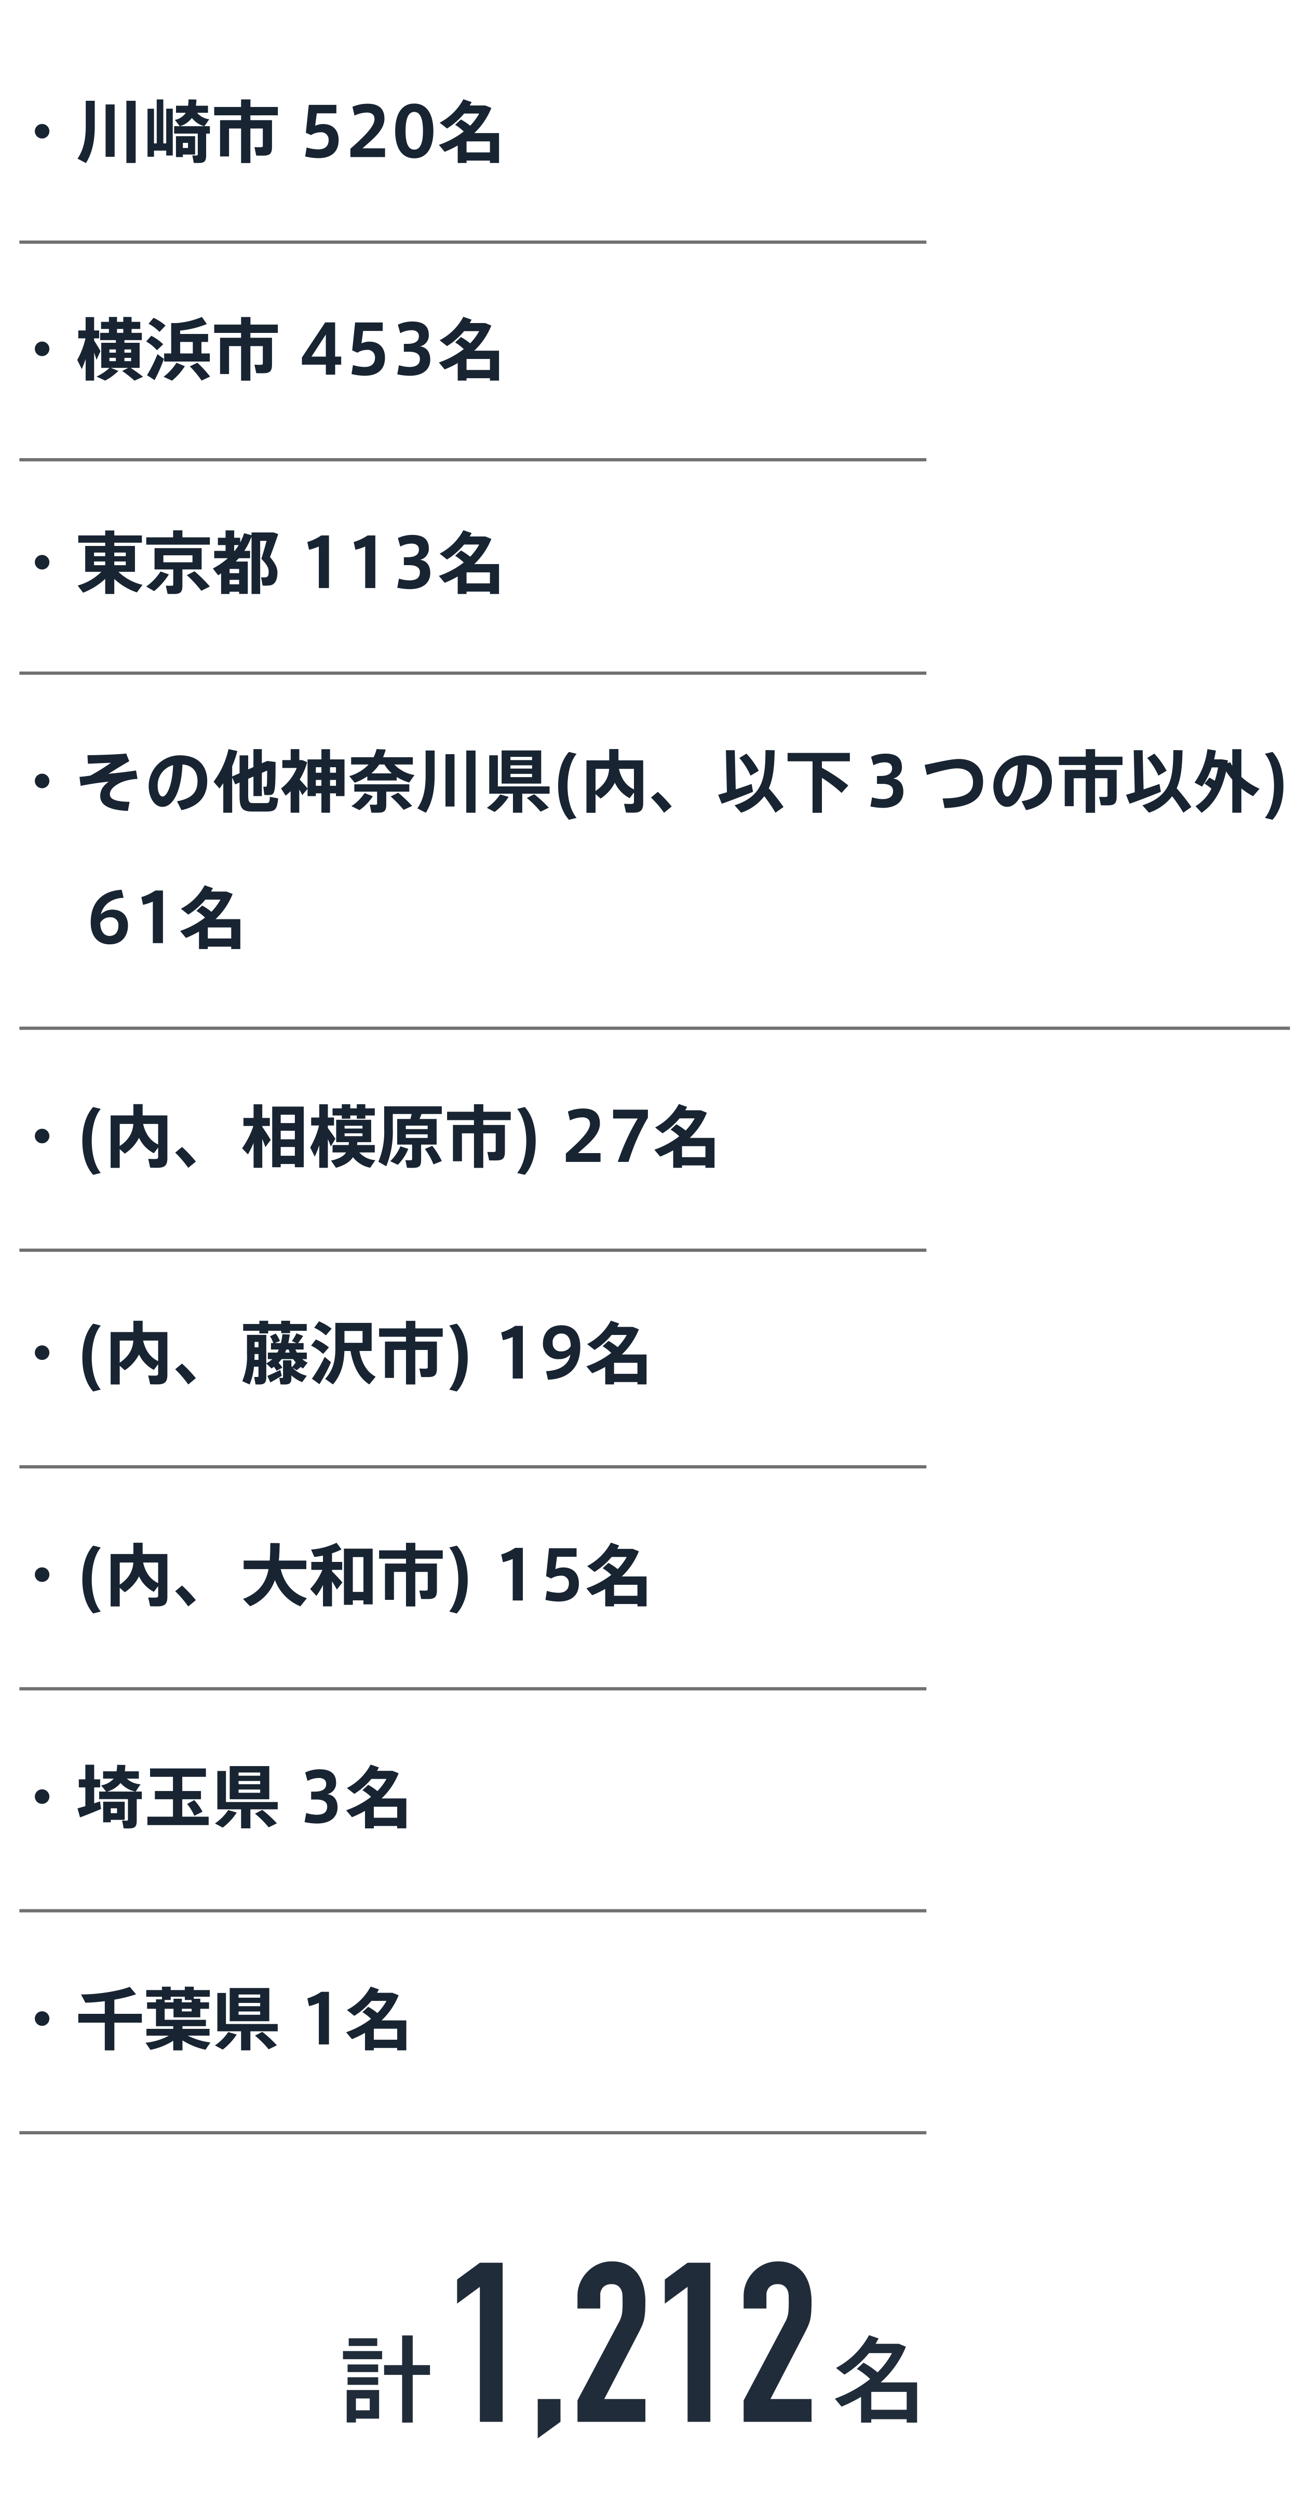 <svg xmlns="http://www.w3.org/2000/svg" width="401" height="772" viewBox="0 0 401 772"><g transform="translate(-480 -5006)"><path d="M10.5-10.227A2.25,2.25,0,0,0,8.253-7.98,2.25,2.25,0,0,0,10.5-5.733,2.25,2.25,0,0,0,12.747-7.98,2.25,2.25,0,0,0,10.5-10.227Zm26.04-7.161V1.827H39.4V-17.388ZM23.982-9.66c0,3.717-.483,7.1-2.541,10.143l2.6,1.365c2.121-3.36,2.73-7.392,2.73-11.508v-7.728H23.982ZM30.114-.084h2.793v-16.17H30.114ZM48.846-4.221h-.9V-17.808H45.906V-4.221h-.84v-10.71h-2V-.1h2V-2h3.78V-.483h2.016V-14.952H48.846ZM57.771-.777v-5.67H51.849V0h2.142V-.777Zm-2.2-3.612v1.575H53.991V-4.389Zm6.762-5.145h-1.68l1.47-2.142a5.851,5.851,0,0,1-3.738-2h3.36v-2.184H58.023c.063-.588.126-1.239.147-1.911l-2.436-.042a17.665,17.665,0,0,1-.147,1.953H51.87v2.184h3.024a5.333,5.333,0,0,1-3.381,2.205l1.533,1.932H51.282v2.289H58.59V-.819c0,.252-.126.336-.5.336-.357,0-.819-.021-1.176-.042l.441,2.331c.483.021,1.029.021,1.449.021,1.827,0,2.373-.483,2.373-2.352v-6.72h1.155Zm-5.565-2.541a7.342,7.342,0,0,0,3.8,2.541H53.13A7.275,7.275,0,0,0,56.763-12.075Zm26.565-.819v-2.583H74.865v-2.331h-2.9v2.331h-8.3v2.583h8.3V-11.4H65.478V-.189H68.25V-8.82h3.717V1.848h2.877V-8.82h3.843v5.292c0,.4-.168.483-.777.483-.567,0-1.281,0-1.806-.042L76.65-.462c.63.021,1.428.021,2.037.021,2.163,0,2.835-.588,2.835-2.73V-11.4H74.844v-1.491Zm13.944,2.688a5.745,5.745,0,0,0-2.415.546l.5-3.843h6.048v-2.625H92.883L91.98-7.5l1.6.714a5.591,5.591,0,0,1,2.877-.861,2.264,2.264,0,0,1,2.562,2.352c0,2.31-1.638,2.919-3.192,2.919a13.267,13.267,0,0,1-3.612-.588L91.77-.189a18.06,18.06,0,0,0,4.074.525c3.57,0,6.258-1.575,6.258-5.586C102.1-8.673,99.981-10.206,97.272-10.206Zm12.2,7.5c3.15-2.814,6.783-5.544,6.783-9.156,0-3.759-2.625-4.62-5.208-4.62a12.393,12.393,0,0,0-4.683.945l.651,2.73a9.166,9.166,0,0,1,3.822-.945c1.365,0,2.352.609,2.352,2.016,0,1.47-1.155,3.7-7.455,9.156V0h10.71V-2.709Zm16-13.818c-4.326,0-5.9,3.927-5.9,8.484,0,4.473,1.575,8.421,5.9,8.421,4.3,0,5.9-3.948,5.9-8.4C131.376-12.6,129.78-16.527,125.475-16.527Zm0,14.217c-1.512,0-2.688-1.281-2.688-5.712,0-4.557,1.176-5.922,2.688-5.922,1.491,0,2.688,1.365,2.688,5.9C128.163-3.591,126.966-2.31,125.475-2.31Zm26.187-5.1h-7.644a21.73,21.73,0,0,0,5.271-7.77l-1.89-.756h-4.788l.588-1.05-2.562-.882a17.306,17.306,0,0,1-7.329,7.245L135.6-8.82a22.185,22.185,0,0,0,5.271-4.62h4.662a17.643,17.643,0,0,1-2.793,3.759,18.2,18.2,0,0,0-2.856-1.932L138.1-9.954A15.265,15.265,0,0,1,140.763-7.9a26.84,26.84,0,0,1-7.686,4.137l1.785,2.142a31.115,31.115,0,0,0,4.032-1.953v5.4h2.73V1.092h7.224v.735h2.814ZM141.624-1.449v-3.4h7.224v3.4Z" transform="translate(482.509 5054.506)" fill="#182432"/><path d="M10.5-10.227A2.25,2.25,0,0,0,8.253-7.98,2.25,2.25,0,0,0,10.5-5.733,2.25,2.25,0,0,0,12.747-7.98,2.25,2.25,0,0,0,10.5-10.227ZM28.539-7.266c-.441-.84-1.239-2.121-1.974-3.3v-.651H28.14V-13.65H26.565v-4.137H23.94v4.137H21.672v2.436H23.9a25.313,25.313,0,0,1-2.541,6.657l1.386,2.835a28.9,28.9,0,0,0,1.2-3.129V1.827h2.625V-6.825c.294.819.546,1.617.735,2.247ZM37.863-2.1h2.772V-9.849h-4.7v-.819h5.376v-2.247H38.136v-1.2h2.688v-2.2H38.136v-1.512H35.574v1.512H33.642v-1.512h-2.5v1.512H28.707v2.2h2.436v1.2H28.434v2.247h4.851v.819H28.77V-2.1h2.562A15.779,15.779,0,0,1,27.321.588l2.646,1.239a16.5,16.5,0,0,0,4.1-3L31.731-2.1h5.4l-1.89.945a42.3,42.3,0,0,1,3.8,3l2.646-1.2C40.551-.252,39.312-1.134,37.863-2.1ZM33.642-14.112h1.932v1.2H33.642Zm4.347,9.933H35.931V-5.187h2.058Zm0-3.612V-6.8H35.931v-.987Zm-6.7,0h1.995V-6.8H31.29Zm0,2.6h1.995v1.008H31.29Zm14.7-2.352L47.9-9.387a14.551,14.551,0,0,0-3.675-2.625l-1.575,1.764A12.9,12.9,0,0,1,45.99-7.539Zm.777-5.67,1.869-1.953a15.846,15.846,0,0,0-3.7-2.394l-1.554,1.827A14.155,14.155,0,0,1,46.767-13.209Zm3.612,6.657H48.195v2.5H62.307v-2.5H59.724V-10.1h2.058v-2.478H53.151v-1.029A29.7,29.7,0,0,0,61.4-15.645l-1.533-2.184a24.629,24.629,0,0,1-7.9,1.89h-1.6ZM57.057-10.1v3.549H53.151V-10.1ZM46.137-6.342A41.768,41.768,0,0,1,42.9.168L45.255,1.68a49.347,49.347,0,0,0,2.877-6.552ZM58.464-3.7,56.133-2.562a30.951,30.951,0,0,1,3.633,4.389L62.391.588A35.09,35.09,0,0,0,58.464-3.7ZM48.027.651l2.6,1.2A18.35,18.35,0,0,0,54.6-2.625L52-3.675A16.267,16.267,0,0,1,48.027.651Zm35.3-13.545v-2.583H74.865v-2.331h-2.9v2.331h-8.3v2.583h8.3V-11.4H65.478V-.189H68.25V-8.82h3.717V1.848h2.877V-8.82h3.843v5.292c0,.4-.168.483-.777.483-.567,0-1.281,0-1.806-.042L76.65-.462c.63.021,1.428.021,2.037.021,2.163,0,2.835-.588,2.835-2.73V-11.4H74.844v-1.491Zm17.7,7.308V-16.149H97.965l-7.2,10.836v2.226h7.392V0h2.877V-3.087H102.9v-2.5Zm-2.877,0H93.723l4.431-6.825Zm13.44-4.62a5.745,5.745,0,0,0-2.415.546l.5-3.843h6.048v-2.625H107.2L106.3-7.5l1.6.714a5.591,5.591,0,0,1,2.877-.861,2.264,2.264,0,0,1,2.562,2.352c0,2.31-1.638,2.919-3.192,2.919a13.267,13.267,0,0,1-3.612-.588l-.441,2.772a18.06,18.06,0,0,0,4.074.525c3.57,0,6.258-1.575,6.258-5.586C116.424-8.673,114.3-10.206,111.594-10.206Zm15.666,1.47a3.44,3.44,0,0,0,2.709-3.486c0-3.108-2.058-4.2-5.166-4.2a10.589,10.589,0,0,0-4.389.987l.735,2.625a7.551,7.551,0,0,1,3.507-.924c1.323,0,2.247.588,2.247,1.848,0,1.512-1.05,2.373-3.675,2.373h-.966v2.436h1.617c2.226,0,3.339.756,3.339,2.184,0,2-1.491,2.52-3.3,2.52a11.645,11.645,0,0,1-3.171-.546L120.225-.1a20.119,20.119,0,0,0,3.759.441c4.494,0,6.426-2.163,6.426-5C130.41-7.1,129.192-8.484,127.26-8.736Zm24.4,1.323h-7.644a21.73,21.73,0,0,0,5.271-7.77l-1.89-.756h-4.788l.588-1.05-2.562-.882a17.306,17.306,0,0,1-7.329,7.245L135.6-8.82a22.185,22.185,0,0,0,5.271-4.62h4.662a17.643,17.643,0,0,1-2.793,3.759,18.2,18.2,0,0,0-2.856-1.932L138.1-9.954A15.265,15.265,0,0,1,140.763-7.9a26.84,26.84,0,0,1-7.686,4.137l1.785,2.142a31.115,31.115,0,0,0,4.032-1.953v5.4h2.73V1.092h7.224v.735h2.814ZM141.624-1.449v-3.4h7.224v3.4Z" transform="translate(482.509 5121.701)" fill="#182432"/><path d="M10.5-10.227A2.25,2.25,0,0,0,8.253-7.98,2.25,2.25,0,0,0,10.5-5.733,2.25,2.25,0,0,0,12.747-7.98,2.25,2.25,0,0,0,10.5-10.227Zm18.123-6.132-2.352-.588c-2.142,2.373-3.339,6.027-3.339,10.521,0,4.41,1.2,8.064,3.339,10.437l2.352-.588C26.586.966,25.83-3.045,25.83-6.426,25.83-9.891,26.586-13.9,28.623-16.359ZM49.2-14.343H41.559v-3.486H38.7v3.486H31.668V1.848h2.814V-3.927l1.554,1.386a12.824,12.824,0,0,0,4.41-4.893,10.11,10.11,0,0,0,4.578,4.767L46.347-4.41v2.835c0,.567-.231.693-1.008.693-.672,0-1.47,0-2.058-.063l.609,2.73c.63.021,1.428.042,2.121.042,2.352,0,3.192-.693,3.192-3ZM34.482-4.893v-6.825h4.2C38.514-9.24,37.485-6.93,34.482-4.893Zm7.224-6.825h4.641v6.342C44.079-6.426,42.462-8.442,41.706-11.718Zm12.012,7.1-2.1,1.764a34.022,34.022,0,0,1,4.032,4.7L58-.1A42.387,42.387,0,0,0,53.718-4.62Zm24.8-6.468H80.85v-2.478H78.519v-4.221H75.831v4.221H72.7v2.478h3.066A25.5,25.5,0,0,1,72.282-4.2l1.806,1.89a30.724,30.724,0,0,0,1.743-3.528V1.827h2.688V-7.1c.378.945.714,1.827.945,2.541l1.659-2.205c-.588-1.05-1.638-2.625-2.6-4.074Zm3.066-5.985V1.659H84.21V.651h4.368V1.659h2.751V-17.073Zm6.993,2.5v2.583H84.21v-2.583Zm0,4.956v2.646H84.21V-9.618ZM84.21-1.89V-4.6h4.368V-1.89Zm16.9-5.229c-.525-.861-1.47-2.163-2.331-3.339v-.777h1.911v-2.457H98.784v-4.1H96.117v4.1h-2.5v2.457h2.436a25.25,25.25,0,0,1-2.73,6.783l1.407,2.835A33.484,33.484,0,0,0,96.117-5.1v6.93h2.667V-7.056c.357.84.672,1.659.9,2.31Zm1.974-6.216h2.625v-.987h2v.987h2.646v-.987h2.919v-2.205h-2.919v-1.281h-2.646v1.281h-2v-1.281h-2.625v1.281h-2.856v2.205h2.856Zm5.4,10.416h4.788V-5.208h-5.46l.084-.882h4.263V-13H101.346V-6.09h3.948l-.105.882h-4.956v2.289h4.179c-.777,1.2-2.163,1.974-4.662,2.52l1.533,2.226c2.646-.756,4.263-1.806,5.25-3.276a8.853,8.853,0,0,0,5.334,3.255l1.575-2.352A7.113,7.113,0,0,1,108.486-2.919Zm-4.536-8.232h5.523v.861H103.95Zm0,2.331h5.523v.882H103.95Zm17.22,4.011a12.957,12.957,0,0,1-3.129,4.6L120.393.9a14.614,14.614,0,0,0,3.234-4.914Zm11.214-.525v-7.917h-5.271l.609-1.533h6.258v-2.373H116.172v6.93A23.587,23.587,0,0,1,114.387-.042l2.436,1.407a28.125,28.125,0,0,0,2.016-11.592v-4.557h5.817l-.357,1.533H120.2v7.917h4.6V-.861c0,.273-.126.357-.588.357s-1.05,0-1.47-.042l.483,2.373c.567.021,1.26.021,1.764.021,2.016,0,2.6-.525,2.6-2.436V-5.334Zm-9.513-5.859h6.741v1.071h-6.741Zm0,2.688h6.741v1.113h-6.741Zm8.148,3.549-2.268.966A20.4,20.4,0,0,1,131.4.777L133.98-.252A23.064,23.064,0,0,0,131.019-4.956Zm24.255-7.938v-2.583h-8.463v-2.331h-2.9v2.331h-8.295v2.583h8.295V-11.4h-6.489V-.189H140.2V-8.82h3.717V1.848h2.877V-8.82h3.843v5.292c0,.4-.168.483-.777.483-.567,0-1.281,0-1.806-.042L148.6-.462c.63.021,1.428.021,2.037.021,2.163,0,2.835-.588,2.835-2.73V-11.4H146.79v-1.491Zm4.347-4.053-2.352.588c2.037,2.457,2.814,6.468,2.814,9.933,0,3.381-.777,7.392-2.814,9.849l2.352.588c2.142-2.373,3.36-6.027,3.36-10.437C162.981-10.92,161.763-14.574,159.621-16.947ZM176.043-2.709c3.15-2.814,6.783-5.544,6.783-9.156,0-3.759-2.625-4.62-5.208-4.62a12.393,12.393,0,0,0-4.683.945l.651,2.73a9.166,9.166,0,0,1,3.822-.945c1.365,0,2.352.609,2.352,2.016,0,1.47-1.155,3.7-7.455,9.156V0h10.71V-2.709ZM186.9-16.128v2.73h7.6A68.452,68.452,0,0,0,188.349,0h3.318a64.726,64.726,0,0,1,5.985-13.65v-2.478Zm31.332,8.715h-7.644a21.73,21.73,0,0,0,5.271-7.77l-1.89-.756h-4.788l.588-1.05-2.562-.882a17.306,17.306,0,0,1-7.329,7.245l2.289,1.806a22.185,22.185,0,0,0,5.271-4.62H212.1a17.643,17.643,0,0,1-2.793,3.759,18.2,18.2,0,0,0-2.856-1.932l-1.785,1.659A15.265,15.265,0,0,1,207.333-7.9a26.84,26.84,0,0,1-7.686,4.137l1.785,2.142a31.115,31.115,0,0,0,4.032-1.953v5.4h2.73V1.092h7.224v.735h2.814ZM208.194-1.449v-3.4h7.224v3.4Z" transform="translate(482.509 5364.791)" fill="#182432"/><path d="M10.5-10.227A2.25,2.25,0,0,0,8.253-7.98,2.25,2.25,0,0,0,10.5-5.733,2.25,2.25,0,0,0,12.747-7.98,2.25,2.25,0,0,0,10.5-10.227ZM41.517-1.008a15.521,15.521,0,0,1-7.434-4.011h5.1V-13H32.8v-1.008h8.526v-2.247H32.8v-1.533H29.988v1.533H21.672v2.247h8.316V-13H23.814v7.98h5A16.729,16.729,0,0,1,21.483-.777l1.68,2.205a20.87,20.87,0,0,0,6.825-4.263V1.827H32.8V-2.814a19.072,19.072,0,0,0,6.993,4.158ZM36.351-7.056H32.8V-8.211h3.549Zm0-3.906v1.113H32.8v-1.113Zm-9.807,0h3.444v1.113H26.544Zm0,2.751h3.444v1.155H26.544ZM47.1-5.124A17.414,17.414,0,0,1,42.651-.462L45.108.945a21.144,21.144,0,0,0,4.557-5.166ZM62.328-15.666H53.844v-2.163H50.967v2.163H42.672V-13.4H62.328ZM57.582-5.187l-2.373,1.2A37.769,37.769,0,0,1,59.682.84L62.328-.483A41.955,41.955,0,0,0,57.582-5.187Zm2.205-.567v-6.573H45.234v6.573h5.775v4.641c0,.315-.147.4-.651.4s-1.176,0-1.638-.042l.546,2.562c.609.021,1.344.021,1.89.021,2.079,0,2.688-.546,2.688-2.6V-5.754ZM47.964-10.122h8.988v2.163H47.964Zm35.469-6.552L82-17.178H75.2v.861l-2.289-.63a18.485,18.485,0,0,1-1.218,2.877v-1.47H69.846v-2.268H67.179v2.268H64.806v2.268h2.373v1.785H63.672v2.268h4.2a22.69,22.69,0,0,1-4.62,3.171l1.617,2.1.924-.567V1.827h2.625V1.134h2.94v.672h2.688v-10H70.329l.945-1.029H74.76v-2.268H72.975A23.282,23.282,0,0,0,75.2-15.876v17.7h2.667v-16.4h1.974c-.462,1.722-.987,3.612-1.617,5.544,1.743,1.785,2.268,2.814,2.268,3.948,0,1.029-.168,1.659-.9,1.764a6.775,6.775,0,0,1-1.449-.021l.483,2.562a9.874,9.874,0,0,0,2.541-.1C82.7-1.239,83.2-3,83.2-4.809c0-1.449-.63-2.793-2.289-4.767C81.837-12.033,82.677-14.385,83.433-16.674ZM68.418-1.155V-2.541h2.94v1.386ZM71.358-4.6h-2.94V-5.9h2.94Zm-1.512-6.888v-1.785h1.386a20.573,20.573,0,0,1-1.218,1.785Zm26.9-4.767a15.632,15.632,0,0,1-4.305,2.037l.525,2.394a17.528,17.528,0,0,0,3.024-1.008V0H99.12V-16.254Zm14.322,0a15.632,15.632,0,0,1-4.305,2.037l.525,2.394a17.528,17.528,0,0,0,3.024-1.008V0h3.129V-16.254ZM127.26-8.736a3.44,3.44,0,0,0,2.709-3.486c0-3.108-2.058-4.2-5.166-4.2a10.589,10.589,0,0,0-4.389.987l.735,2.625a7.551,7.551,0,0,1,3.507-.924c1.323,0,2.247.588,2.247,1.848,0,1.512-1.05,2.373-3.675,2.373h-.966v2.436h1.617c2.226,0,3.339.756,3.339,2.184,0,2-1.491,2.52-3.3,2.52a11.645,11.645,0,0,1-3.171-.546L120.225-.1a20.119,20.119,0,0,0,3.759.441c4.494,0,6.426-2.163,6.426-5C130.41-7.1,129.192-8.484,127.26-8.736Zm24.4,1.323h-7.644a21.73,21.73,0,0,0,5.271-7.77l-1.89-.756h-4.788l.588-1.05-2.562-.882a17.306,17.306,0,0,1-7.329,7.245L135.6-8.82a22.185,22.185,0,0,0,5.271-4.62h4.662a17.643,17.643,0,0,1-2.793,3.759,18.2,18.2,0,0,0-2.856-1.932L138.1-9.954A15.265,15.265,0,0,1,140.763-7.9a26.84,26.84,0,0,1-7.686,4.137l1.785,2.142a31.115,31.115,0,0,0,4.032-1.953v5.4h2.73V1.092h7.224v.735h2.814ZM141.624-1.449v-3.4h7.224v3.4Z" transform="translate(482.509 5187.596)" fill="#182432"/><path d="M8.064-10.353A5.054,5.054,0,0,0,4.578-8.9c.714-2.814,3.045-4.956,7.035-5.1l-.588-2.478C5.04-16.191,1.449-12.6,1.449-6.405c0,4.788,2.688,6.783,5.8,6.783,4.221,0,5.712-3,5.712-5.859C12.957-8.148,11.487-10.353,8.064-10.353ZM7.287-2.226c-1.974,0-2.856-1.869-2.877-3.822V-6.3A3.348,3.348,0,0,1,7.392-7.98,2.36,2.36,0,0,1,10-5.334C10-3.528,9.03-2.226,7.287-2.226ZM21.4-16.254a15.632,15.632,0,0,1-4.305,2.037l.525,2.394a17.528,17.528,0,0,0,3.024-1.008V0h3.129V-16.254ZM47.67-7.413H40.026a21.73,21.73,0,0,0,5.271-7.77l-1.89-.756H38.619l.588-1.05-2.562-.882a17.306,17.306,0,0,1-7.329,7.245L31.6-8.82a22.185,22.185,0,0,0,5.271-4.62h4.662a17.643,17.643,0,0,1-2.793,3.759,18.2,18.2,0,0,0-2.856-1.932L34.1-9.954A15.265,15.265,0,0,1,36.771-7.9a26.84,26.84,0,0,1-7.686,4.137L30.87-1.617A31.115,31.115,0,0,0,34.9-3.57v5.4h2.73V1.092h7.224v.735H47.67ZM37.632-1.449v-3.4h7.224v3.4Z" transform="translate(506.573 5297.246)" fill="#182432"/><path d="M10.5-10.227A2.25,2.25,0,0,0,8.253-7.98,2.25,2.25,0,0,0,10.5-5.733,2.25,2.25,0,0,0,12.747-7.98,2.25,2.25,0,0,0,10.5-10.227Zm18.123-6.132-2.352-.588c-2.142,2.373-3.339,6.027-3.339,10.521,0,4.41,1.2,8.064,3.339,10.437l2.352-.588C26.586.966,25.83-3.045,25.83-6.426,25.83-9.891,26.586-13.9,28.623-16.359ZM49.2-14.343H41.559v-3.486H38.7v3.486H31.668V1.848h2.814V-3.927l1.554,1.386a12.824,12.824,0,0,0,4.41-4.893,10.11,10.11,0,0,0,4.578,4.767L46.347-4.41v2.835c0,.567-.231.693-1.008.693-.672,0-1.47,0-2.058-.063l.609,2.73c.63.021,1.428.042,2.121.042,2.352,0,3.192-.693,3.192-3ZM34.482-4.893v-6.825h4.2C38.514-9.24,37.485-6.93,34.482-4.893Zm7.224-6.825h4.641v6.342C44.079-6.426,42.462-8.442,41.706-11.718Zm12.012,7.1-2.1,1.764a34.022,34.022,0,0,1,4.032,4.7L58-.1A42.387,42.387,0,0,0,53.718-4.62ZM87.843-3.381l1.323.819c.42-.336.861-.672,1.218-1.008l.735.483,1.407-1.806a6.864,6.864,0,0,1-1.659-1.092h1.407V-8H89.208l-.462-.945h2.541v-2H89.565a22.229,22.229,0,0,0,1.575-2.2l-2.058-.8a18.317,18.317,0,0,1-1.407,2.394l1.386.609h-2.52c.21-.882.357-1.785.483-2.646l-2.268-.105a22.98,22.98,0,0,1-.483,2.751H82.4l1.575-.63a8.819,8.819,0,0,0-1.323-2.31l-1.743.84a8.28,8.28,0,0,1,1.008,2.1h-.714v2h2.415A7.862,7.862,0,0,1,83.16-8H80.241v2.016h1.365a8.074,8.074,0,0,1-1.848,1.3v-8.8H73.794V-7.56A19.528,19.528,0,0,1,72.345.819l2.268,1.029a19.041,19.041,0,0,0,1.344-5.5h1.386V-.8c0,.252-.105.336-.441.336-.273,0-.609,0-.882-.021l.42,2.31c.336.021.735.021,1.05.021,1.68,0,2.268-.5,2.268-2.289v-4.2l1.6,1.554.777-.525a6.691,6.691,0,0,1,.777,1.239l1.806-.966a6.721,6.721,0,0,0-1.176-1.512,9.478,9.478,0,0,0,.924-1.134h3.591a10.245,10.245,0,0,0,.8,1.029,14.493,14.493,0,0,1-1.134,1.407l-.21-.315V-5.628H84.924V-.42c0,.168-.084.231-.336.231s-.567,0-.819-.021l.378,2.037c.42.021.861.021,1.176.021,1.7,0,2.184-.42,2.184-2.058V-.966a10.543,10.543,0,0,0,3.339,2.1l1.428-2A8.427,8.427,0,0,1,87.843-3.381ZM77.343-11.3v1.659h-1.2V-11.3ZM76.1-5.754c.021-.588.042-1.176.042-1.785V-7.56h1.2v1.806ZM85.575-8l.378-.945h.714L87-8Zm-7.959-5.922h2.73v-.819h4.011v.735h2.751v-.735h5.145v-2.1H87.108v-.987H84.357v.987H80.346v-.987h-2.73v.987h-5v2.1h5ZM84.084-2.646c-1.218.63-3,1.428-3.99,1.848l.924,2.016c.924-.5,2.457-1.407,3.528-2.058ZM99.939-15.393a16.969,16.969,0,0,0-3.906-2.268l-1.47,1.974a14.99,14.99,0,0,1,3.591,2.373ZM97.293-7.581,99.12-9.6a16.242,16.242,0,0,0-4.053-2.457L93.6-10.143A13.727,13.727,0,0,1,97.293-7.581Zm11.235-.924h3.78v-8.673H101.094v7.9c0,3.528-.588,6.636-3.15,9.387l2.415,1.722c2.625-3.045,3.423-6.636,3.528-10.332h1.89c.882,5.082,2.856,8.463,5.817,10.332l1.953-2.394C111.048-1.869,109.284-4.452,108.528-8.505Zm.966-6.174v3.654h-5.586v-3.654Zm-11.7,8A45.347,45.347,0,0,1,93.849.063l2.331,1.7a51.257,51.257,0,0,0,3.57-6.8Zm36.477-6.216v-2.583h-8.463v-2.331h-2.9v2.331h-8.3v2.583h8.3V-11.4h-6.489V-.189H119.2V-8.82h3.717V1.848h2.877V-8.82h3.843v5.292c0,.4-.168.483-.777.483-.567,0-1.281,0-1.806-.042L127.6-.462c.63.021,1.428.021,2.037.021,2.163,0,2.835-.588,2.835-2.73V-11.4H125.79v-1.491Zm4.347-4.053-2.352.588c2.037,2.457,2.814,6.468,2.814,9.933,0,3.381-.777,7.392-2.814,9.849l2.352.588c2.142-2.373,3.36-6.027,3.36-10.437C141.981-10.92,140.763-14.574,138.621-16.947Zm18.018.693a15.632,15.632,0,0,1-4.3,2.037l.525,2.394a17.528,17.528,0,0,0,3.024-1.008V0h3.129V-16.254Zm14.343-.189c-4.347,0-5.754,3.045-5.754,5.607a4.621,4.621,0,0,0,5.019,4.851,4.554,4.554,0,0,0,3.465-1.428c-.5,3.066-3.108,4.956-7.518,5.145l.588,2.646c6.2-.231,9.975-3.612,9.975-10.143C176.757-14.637,174.09-16.443,170.982-16.443ZM173.8-10a3.162,3.162,0,0,1-2.856,1.617,2.412,2.412,0,0,1-2.709-2.583,2.6,2.6,0,0,1,2.688-2.919c2.268,0,2.877,2.184,2.877,3.612Zm23.436,2.583h-7.644a21.73,21.73,0,0,0,5.271-7.77l-1.89-.756h-4.788l.588-1.05-2.562-.882a17.306,17.306,0,0,1-7.329,7.245l2.289,1.806a22.185,22.185,0,0,0,5.271-4.62H191.1a17.643,17.643,0,0,1-2.793,3.759,18.2,18.2,0,0,0-2.856-1.932l-1.785,1.659A15.265,15.265,0,0,1,186.333-7.9a26.84,26.84,0,0,1-7.686,4.137l1.785,2.142a31.115,31.115,0,0,0,4.032-1.953v5.4h2.73V1.092h7.224v.735h2.814ZM187.194-1.449v-3.4h7.224v3.4Z" transform="translate(482.509 5431.686)" fill="#182432"/><path d="M10.5-10.227A2.25,2.25,0,0,0,8.253-7.98,2.25,2.25,0,0,0,10.5-5.733,2.25,2.25,0,0,0,12.747-7.98,2.25,2.25,0,0,0,10.5-10.227ZM26.586-5.9v-4.914h1.848v-2.5H26.586v-4.515h-2.73v4.515H21.84v2.5h2.016V-5.04l-2.415.693.777,2.793c1.7-.63,4.557-1.764,6.489-2.6L28.392-6.51ZM41.307-9.534H39.4L40.908-11.8a6.8,6.8,0,0,1-4.242-1.722h3.717v-2.268H36.057c.084-.609.126-1.239.168-1.953l-2.541-.063a13.732,13.732,0,0,1-.189,2.016H29.337v2.268h3.276a6.392,6.392,0,0,1-3.885,2.058l1.533,1.932H28.119V-7.2h8.9V-.9c0,.273-.105.357-.525.357-.4,0-.9-.021-1.281-.042L35.7,1.827c.5.021,1.113.021,1.554.021,1.932,0,2.478-.525,2.478-2.457V-7.2h1.575ZM34.734-12.18a8.161,8.161,0,0,0,4.6,2.646H30.576A8.03,8.03,0,0,0,34.734-12.18ZM36.015-.8V-6.405H29.358V-.042H31.71V-.8Zm-2.373-3.57v1.512H31.71V-4.368ZM55.293-5.712A16.09,16.09,0,0,1,57.54-2.058l2.52-1.26A17.213,17.213,0,0,0,57.5-6.909ZM53.8-1.785V-7.161h5.775V-9.7H53.8v-4.389H61.11v-2.583H43.848v2.583h7.077V-9.7H45.339v2.541h5.586v5.376h-7.9v2.6H61.95v-2.6Zm26.88-15.624H68.46V-7.161H80.682ZM77.868-9.156H71.19v-1.008h6.678Zm0-2.646H71.19V-12.81h6.678Zm0-2.625H71.19v-.987h6.678ZM63.9.315,66.3,1.6a18.4,18.4,0,0,0,4.326-4.662L68-3.822A15.292,15.292,0,0,1,63.9.315Zm3.4-6.615v-9.6H64.638V-4.053h7.329v5.88h2.877v-5.88h8.442V-6.3ZM78.519-3.885,76.272-2.709a30.667,30.667,0,0,1,4.221,4.221L83.034.273A37.482,37.482,0,0,0,78.519-3.885Zm20.1-4.851a3.44,3.44,0,0,0,2.709-3.486c0-3.108-2.058-4.2-5.166-4.2a10.589,10.589,0,0,0-4.389.987L92.5-12.81a7.551,7.551,0,0,1,3.507-.924c1.323,0,2.247.588,2.247,1.848,0,1.512-1.05,2.373-3.675,2.373h-.966v2.436h1.617c2.226,0,3.339.756,3.339,2.184,0,2-1.491,2.52-3.3,2.52a11.645,11.645,0,0,1-3.171-.546L91.581-.1A20.119,20.119,0,0,0,95.34.336c4.494,0,6.426-2.163,6.426-5C101.766-7.1,100.548-8.484,98.616-8.736Zm24.4,1.323h-7.644a21.73,21.73,0,0,0,5.271-7.77l-1.89-.756h-4.788l.588-1.05-2.562-.882a17.306,17.306,0,0,1-7.329,7.245l2.289,1.806a22.185,22.185,0,0,0,5.271-4.62h4.662a17.643,17.643,0,0,1-2.793,3.759,18.2,18.2,0,0,0-2.856-1.932l-1.785,1.659A15.265,15.265,0,0,1,112.119-7.9a26.84,26.84,0,0,1-7.686,4.137l1.785,2.142A31.115,31.115,0,0,0,110.25-3.57v5.4h2.73V1.092H120.2v.735h2.814ZM112.98-1.449v-3.4H120.2v3.4Z" transform="translate(482.509 5568.775)" fill="#182432"/><path d="M10.5-10.227A2.25,2.25,0,0,0,8.253-7.98,2.25,2.25,0,0,0,10.5-5.733,2.25,2.25,0,0,0,12.747-7.98,2.25,2.25,0,0,0,10.5-10.227ZM31.437-3.864c0-1.281,1.029-2.541,3.528-3.7a15.8,15.8,0,0,1,5-1.05l-.441-2.6c-2.835.441-5.754.756-8.526,1.029,1.785-1.134,4.452-2.793,6.426-3.885l-.945-2.373c-2.814.294-8.82.5-11.97.5l.147,2.646,7.119-.294A63.351,63.351,0,0,1,25.452-9.66c-1.008.189-1.995.294-3.4.42l.357,2.772c3.129-.609,5.67-.987,8.673-1.3C29.3-6.489,28.455-5.124,28.455-3.339,28.455-.9,30.429.987,37,1.281l.525-2.814C33.054-1.6,31.437-2.373,31.437-3.864ZM52.962-15.9a9.563,9.563,0,0,0-9.534,9.534c0,3.255,1.638,6.384,4.242,6.384,3.486,0,5.88-5.292,6.195-13.1,3.255.294,4.641,2.31,4.641,5.166,0,2.919-1.26,5.355-6.342,6.2L53.55,1.05c6.174-1.386,7.959-5.019,7.959-9.03C61.509-12.138,59.241-15.9,52.962-15.9ZM47.733-3.171c-.861,0-1.533-1.344-1.533-3.276a6.431,6.431,0,0,1,4.767-6.426C50.757-6.489,48.972-3.171,47.733-3.171Zm33.117.1c-.063,1.785-.21,1.932-1.344,1.932H75.684c-1.134,0-1.512-.336-1.512-2.289V-8.652l1.617-.693V-3.3h2.6v-7.182l1.638-.714c-.021,4.935-.084,5-.4,5-.189,0-.546,0-.8-.021l.336,2.583h1.3c1.911,0,2.163-.273,2.163-10.206l-2.583-.315-1.659.714v-4.368h-2.6v5.544l-1.617.714v-4.326H71.5v5.5L69.216-9.366v-3.15a34.506,34.506,0,0,0,1.6-4.7l-2.73-.609a25.959,25.959,0,0,1-4.62,10.08l1.827,2.1c.4-.525.8-1.092,1.176-1.659V1.827h2.751v-10.9l.924,2.163L71.5-7.5v4.074c0,3.969.882,4.893,3.99,4.893h4.2c2.793,0,3.381-.525,3.738-4.074ZM99.456-14.637v-3.15H96.789v3.15H92.5V-5.67c-.588-.735-1.533-1.764-2.415-2.751a21.732,21.732,0,0,0,2.31-5.355l-1.533-.651h-.9v-3.381H87.3v3.381H84.714v2.436h4.452A15.177,15.177,0,0,1,84.315-5.67l1.407,2.226a16.056,16.056,0,0,0,1.554-1.365V1.827h2.667v-7.14c.378.63.693,1.218.945,1.7L92.5-5.523V-3.3h2.562v-.861h1.722V1.827h2.667V-4.158h1.827V-3.3h2.646v-11.34Zm1.827,2.415v1.7H99.456v-1.7Zm-4.494,0v1.7H95.067v-1.7ZM95.067-6.489V-8.3h1.722v1.806Zm4.389,0V-8.3h1.827v1.806ZM105.4-9.471l1.68,2.037a18.15,18.15,0,0,0,3.885-1.953v1.26h9.093V-9.2a15.223,15.223,0,0,0,3.864,1.7l1.617-2.31a11.015,11.015,0,0,1-6.237-3.255h5.733v-2.247h-9.2a18.493,18.493,0,0,0,.819-2.373l-2.814-.147a13.268,13.268,0,0,1-.924,2.52h-6.951v2.247h5.418A13.273,13.273,0,0,1,105.4-9.471Zm10.857-3.591a10.994,10.994,0,0,0,2.268,2.73h-6.3a12.952,12.952,0,0,0,2.415-2.73Zm-6.132,8.82A14.064,14.064,0,0,1,106.05-.21l2.5,1.239a15.662,15.662,0,0,0,4.116-4.284Zm10.395-.105-2.331,1.155A42.256,42.256,0,0,1,122.2.945l2.625-1.218A45.963,45.963,0,0,0,120.519-4.347Zm3.423-.336V-6.951H106.953v2.268h7.035v3.654c0,.294-.126.4-.63.4s-1.176-.021-1.638-.063l.5,2.5c.63.021,1.365.021,1.932.021,2.079,0,2.667-.525,2.667-2.541V-4.683Zm17.6-12.705V1.827H144.4V-17.388ZM128.982-9.66c0,3.717-.483,7.1-2.541,10.143l2.6,1.365c2.121-3.36,2.73-7.392,2.73-11.508v-7.728h-2.793Zm6.132,9.576h2.793v-16.17h-2.793Zm29.568-17.325H152.46V-7.161h12.222Zm-2.814,8.253H155.19v-1.008h6.678Zm0-2.646H155.19V-12.81h6.678Zm0-2.625H155.19v-.987h6.678ZM147.9.315,150.3,1.6a18.4,18.4,0,0,0,4.326-4.662L152-3.822A15.292,15.292,0,0,1,147.9.315ZM151.3-6.3v-9.6h-2.667V-4.053h7.329v5.88h2.877v-5.88h8.442V-6.3Zm11.214,2.415-2.247,1.176a30.668,30.668,0,0,1,4.221,4.221L167.034.273A37.482,37.482,0,0,0,162.519-3.885Zm13.1-12.474-2.352-.588c-2.142,2.373-3.339,6.027-3.339,10.521,0,4.41,1.2,8.064,3.339,10.437l2.352-.588c-2.037-2.457-2.793-6.468-2.793-9.849C172.83-9.891,173.586-13.9,175.623-16.359Zm20.58,2.016h-7.644v-3.486H185.7v3.486h-7.035V1.848h2.814V-3.927l1.554,1.386a12.824,12.824,0,0,0,4.41-4.893,10.11,10.11,0,0,0,4.578,4.767l1.323-1.743v2.835c0,.567-.231.693-1.008.693-.672,0-1.47,0-2.058-.063l.609,2.73c.63.021,1.428.042,2.121.042,2.352,0,3.192-.693,3.192-3Zm-14.721,9.45v-6.825h4.2C185.514-9.24,184.485-6.93,181.482-4.893Zm7.224-6.825h4.641v6.342C191.079-6.426,189.462-8.442,188.706-11.718Zm12.012,7.1-2.1,1.764a34.021,34.021,0,0,1,4.032,4.7L205-.1A42.387,42.387,0,0,0,200.718-4.62ZM229.7-7.056c-1.386.5-3.171,1.113-4.914,1.68l-.294-12.1h-2.751l.315,12.978-2.688.8,1.092,2.751c2.5-.861,6.8-2.5,9.66-3.675ZM231.9-11.13a24.573,24.573,0,0,0-3.8-5.292L225.9-15.078a21.9,21.9,0,0,1,3.465,5.46ZM239.547.063a62.624,62.624,0,0,0-4.536-5.775c1.47-3.318,1.722-7.329,1.806-11.76l-2.835-.042c-.084,8.106-.441,14.091-9.555,17.052l2.016,2.289A14.974,14.974,0,0,0,233.6-3.255a47.79,47.79,0,0,1,3.465,5.082Zm20.5-14.112v-2.583H240.807v2.583h7.707v15.9h2.9V-8.925a40.386,40.386,0,0,1,6.069,4.641l2.079-2.31a52.472,52.472,0,0,0-8.148-5.439v-2.016ZM273.42-8.736a3.44,3.44,0,0,0,2.709-3.486c0-3.108-2.037-4.2-5.145-4.2a10.589,10.589,0,0,0-4.389.987l.735,2.625a7.472,7.472,0,0,1,3.486-.924c1.323,0,2.268.588,2.268,1.848,0,1.512-1.071,2.373-3.7,2.373h-.966v2.436h1.638c2.226,0,3.339.756,3.339,2.184,0,2-1.491,2.52-3.3,2.52a11.8,11.8,0,0,1-3.192-.546l-.5,2.814a19.915,19.915,0,0,0,3.738.441c4.494,0,6.426-2.163,6.426-5C276.57-7.1,275.352-8.484,273.42-8.736Zm20.307-6.027c-2.5,0-6.678,1.05-10.584,1.827l.714,3.108c3.465-1.071,7.224-2.037,9.261-2.037,3.276,0,4.977,1.617,4.977,4.242,0,3.234-2.184,5.019-9.387,5.04L289.3.4C298.137.126,301.2-2.793,301.2-7.833,301.2-12.117,298.284-14.763,293.727-14.763ZM313.908-15.9a9.563,9.563,0,0,0-9.534,9.534c0,3.255,1.638,6.384,4.242,6.384,3.486,0,5.88-5.292,6.195-13.1,3.255.294,4.641,2.31,4.641,5.166,0,2.919-1.26,5.355-6.342,6.2L314.5,1.05c6.174-1.386,7.959-5.019,7.959-9.03C322.455-12.138,320.187-15.9,313.908-15.9ZM308.679-3.171c-.861,0-1.533-1.344-1.533-3.276a6.431,6.431,0,0,1,4.767-6.426C311.7-6.489,309.918-3.171,308.679-3.171Zm35.6-9.723v-2.583h-8.463v-2.331h-2.9v2.331h-8.3v2.583h8.3V-11.4h-6.489V-.189H329.2V-8.82h3.717V1.848h2.877V-8.82h3.843v5.292c0,.4-.168.483-.777.483-.567,0-1.281,0-1.806-.042L337.6-.462c.63.021,1.428.021,2.037.021,2.163,0,2.835-.588,2.835-2.73V-11.4H335.79v-1.491ZM355.7-7.056c-1.386.5-3.171,1.113-4.914,1.68l-.294-12.1h-2.751l.315,12.978-2.688.8,1.092,2.751c2.5-.861,6.8-2.5,9.66-3.675Zm2.2-4.074a24.573,24.573,0,0,0-3.8-5.292L351.9-15.078a21.9,21.9,0,0,1,3.465,5.46ZM365.547.063a62.632,62.632,0,0,0-4.536-5.775c1.47-3.318,1.722-7.329,1.806-11.76l-2.835-.042c-.084,8.106-.441,14.091-9.555,17.052l2.016,2.289A14.974,14.974,0,0,0,359.6-3.255a47.785,47.785,0,0,1,3.465,5.082ZM386.61-5.586A20.14,20.14,0,0,1,381-9.24v-8.547h-2.814v5.145a12.3,12.3,0,0,1-.63-1.155l-.84.336.126-.882-1.89-.315h-2.373c.21-.882.4-1.785.546-2.709l-2.625-.441a22.128,22.128,0,0,1-3.99,10.332l2.352,1.239a24.491,24.491,0,0,0,2.982-5.922H373.8a27.413,27.413,0,0,1-1.029,4.116c-.483-.315-1.029-.63-1.638-.966L369.6-7.161a17.185,17.185,0,0,1,2.142,1.554,13.077,13.077,0,0,1-4.914,5.418L368.7,1.848c3.885-2.646,6.321-6.972,7.581-12.789a20.819,20.819,0,0,0,1.911,2.562V1.827H381v-7.5a23.044,23.044,0,0,0,3.612,2.415Zm4.011-11.361-2.352.588c2.037,2.457,2.814,6.468,2.814,9.933,0,3.381-.777,7.392-2.814,9.849l2.352.588c2.142-2.373,3.36-6.027,3.36-10.437C393.981-10.92,392.763-14.574,390.621-16.947Z" transform="translate(482.509 5255.141)" fill="#182432"/><path d="M10.5-10.227A2.25,2.25,0,0,0,8.253-7.98,2.25,2.25,0,0,0,10.5-5.733,2.25,2.25,0,0,0,12.747-7.98,2.25,2.25,0,0,0,10.5-10.227Zm18.123-6.132-2.352-.588c-2.142,2.373-3.339,6.027-3.339,10.521,0,4.41,1.2,8.064,3.339,10.437l2.352-.588C26.586.966,25.83-3.045,25.83-6.426,25.83-9.891,26.586-13.9,28.623-16.359ZM49.2-14.343H41.559v-3.486H38.7v3.486H31.668V1.848h2.814V-3.927l1.554,1.386a12.824,12.824,0,0,0,4.41-4.893,10.11,10.11,0,0,0,4.578,4.767L46.347-4.41v2.835c0,.567-.231.693-1.008.693-.672,0-1.47,0-2.058-.063l.609,2.73c.63.021,1.428.042,2.121.042,2.352,0,3.192-.693,3.192-3ZM34.482-4.893v-6.825h4.2C38.514-9.24,37.485-6.93,34.482-4.893Zm7.224-6.825h4.641v6.342C44.079-6.426,42.462-8.442,41.706-11.718Zm12.012,7.1-2.1,1.764a34.022,34.022,0,0,1,4.032,4.7L58-.1A42.387,42.387,0,0,0,53.718-4.62ZM84.21-9.681h7.917v-2.646H83.643c.147-1.7.231-3.507.252-5.376L81-17.745c-.021,1.911-.042,3.738-.189,5.418H72.765v2.646h7.686c-.8,4.095-2.793,7.266-7.875,9.219l2.163,2.247A13.4,13.4,0,0,0,82.425-6.3a14.094,14.094,0,0,0,7.854,8.106l2.016-2.5C88.179-2.016,85.449-4.83,84.21-9.681Zm15.855.231h3.15v-2.457h-3.15v-2.667A19.894,19.894,0,0,0,103-15.75l-1.533-2.079a21.322,21.322,0,0,1-7.875,2.1L94.6-13.44a26.8,26.8,0,0,0,2.667-.42v1.953H93.66V-9.45h3.423a19.158,19.158,0,0,1-3.78,5.9l1.932,2.142a23.261,23.261,0,0,0,2.037-3.36V1.827h2.793V-5.922c.588.924,1.113,1.848,1.491,2.562l1.722-2.2c-.735-.882-2.037-2.247-3.213-3.444ZM103.74-16V1.344h2.751V-.042h3.276V1.2h2.856V-16Zm2.751,13.356V-13.4h3.276V-2.646Zm27.783-10.248v-2.583h-8.463v-2.331h-2.9v2.331h-8.3v2.583h8.3V-11.4h-6.489V-.189H119.2V-8.82h3.717V1.848h2.877V-8.82h3.843v5.292c0,.4-.168.483-.777.483-.567,0-1.281,0-1.806-.042L127.6-.462c.63.021,1.428.021,2.037.021,2.163,0,2.835-.588,2.835-2.73V-11.4H125.79v-1.491Zm4.347-4.053-2.352.588c2.037,2.457,2.814,6.468,2.814,9.933,0,3.381-.777,7.392-2.814,9.849l2.352.588c2.142-2.373,3.36-6.027,3.36-10.437C141.981-10.92,140.763-14.574,138.621-16.947Zm18.018.693a15.632,15.632,0,0,1-4.3,2.037l.525,2.394a17.528,17.528,0,0,0,3.024-1.008V0h3.129V-16.254Zm14.847,6.048a5.745,5.745,0,0,0-2.415.546l.5-3.843h6.048v-2.625H167.1l-.9,8.631,1.6.714a5.591,5.591,0,0,1,2.877-.861,2.264,2.264,0,0,1,2.562,2.352c0,2.31-1.638,2.919-3.192,2.919a13.267,13.267,0,0,1-3.612-.588l-.441,2.772a18.06,18.06,0,0,0,4.074.525c3.57,0,6.258-1.575,6.258-5.586C176.316-8.673,174.2-10.206,171.486-10.206Zm25.746,2.793h-7.644a21.73,21.73,0,0,0,5.271-7.77l-1.89-.756h-4.788l.588-1.05-2.562-.882a17.306,17.306,0,0,1-7.329,7.245l2.289,1.806a22.185,22.185,0,0,0,5.271-4.62H191.1a17.643,17.643,0,0,1-2.793,3.759,18.2,18.2,0,0,0-2.856-1.932l-1.785,1.659A15.265,15.265,0,0,1,186.333-7.9a26.84,26.84,0,0,1-7.686,4.137l1.785,2.142a31.115,31.115,0,0,0,4.032-1.953v5.4h2.73V1.092h7.224v.735h2.814ZM187.194-1.449v-3.4h7.224v3.4Z" transform="translate(482.509 5500.23)" fill="#182432"/><path d="M10.5-10.227A2.25,2.25,0,0,0,8.253-7.98,2.25,2.25,0,0,0,10.5-5.733,2.25,2.25,0,0,0,12.747-7.98,2.25,2.25,0,0,0,10.5-10.227Zm30.807.777H32.823v-4.368a44.587,44.587,0,0,0,6.7-1.659l-1.932-2.31c-3.528,1.365-10,2.373-15.078,2.352l1.365,2.562a55.888,55.888,0,0,0,5.985-.483V-9.45h-8.19v2.73h8.19V1.848h2.961V-6.72h8.484ZM62.5-.609a20.967,20.967,0,0,1-6.993-2.1h6.72v-2.1H53.865v-.819H61.11V-7.6H48.363V-11h2.73v2.646h8.274V-11h2.709v-2H59.367v-1.113H57.351v-.609h4.956v-2.058H57.351v-1.05H54.579v1.05H50.232v-1.05H47.523v1.05H42.672v2.058h4.851v.8H45.675V-13H42.924v2h2.751v5.376h5.334v.819H42.735v2.1h6.93a19.088,19.088,0,0,1-7.2,2.184l1.491,2.2a20.725,20.725,0,0,0,7.056-2.814V1.848h2.856V-1.239a22.327,22.327,0,0,0,7.1,2.877Zm-5.817-9.576h-3V-11h3Zm-8.316-3.528h1.869v-1.008h4.347v1.008h2.1V-13h-3v-1.113H51.093V-13h-2.73Zm32.319-3.7H68.46V-7.161H80.682ZM77.868-9.156H71.19v-1.008h6.678Zm0-2.646H71.19V-12.81h6.678Zm0-2.625H71.19v-.987h6.678ZM63.9.315,66.3,1.6a18.4,18.4,0,0,0,4.326-4.662L68-3.822A15.292,15.292,0,0,1,63.9.315Zm3.4-6.615v-9.6H64.638V-4.053h7.329v5.88h2.877v-5.88h8.442V-6.3ZM78.519-3.885,76.272-2.709a30.667,30.667,0,0,1,4.221,4.221L83.034.273A37.482,37.482,0,0,0,78.519-3.885ZM96.747-16.254a15.632,15.632,0,0,1-4.305,2.037l.525,2.394a17.528,17.528,0,0,0,3.024-1.008V0H99.12V-16.254Zm26.271,8.841h-7.644a21.73,21.73,0,0,0,5.271-7.77l-1.89-.756h-4.788l.588-1.05-2.562-.882a17.306,17.306,0,0,1-7.329,7.245l2.289,1.806a22.185,22.185,0,0,0,5.271-4.62h4.662a17.643,17.643,0,0,1-2.793,3.759,18.2,18.2,0,0,0-2.856-1.932l-1.785,1.659A15.265,15.265,0,0,1,112.119-7.9a26.84,26.84,0,0,1-7.686,4.137l1.785,2.142A31.115,31.115,0,0,0,110.25-3.57v5.4h2.73V1.092H120.2v.735h2.814ZM112.98-1.449v-3.4H120.2v3.4Z" transform="translate(482.509 5637.32)" fill="#182432"/><path d="M.5,280.2h-1V0h1Z" transform="translate(766.195 5080.777) rotate(90)" fill="#707070"/><path d="M.5,280.2h-1V0h1Z" transform="translate(766.195 5147.973) rotate(90)" fill="#707070"/><path d="M.5,280.2h-1V0h1Z" transform="translate(766.195 5392.063) rotate(90)" fill="#707070"/><path d="M.5,392.515h-1V0h1Z" transform="translate(878.51 5323.518) rotate(90)" fill="#707070"/><path d="M.5,280.2h-1V0h1Z" transform="translate(766.195 5527.502) rotate(90)" fill="#707070"/><path d="M.5,280.2h-1V0h1Z" transform="translate(766.195 5664.592) rotate(90)" fill="#707070"/><path d="M.5,280.2h-1V0h1Z" transform="translate(766.195 5213.867) rotate(90)" fill="#707070"/><path d="M.5,280.2h-1V0h1Z" transform="translate(766.195 5458.957) rotate(90)" fill="#707070"/><path d="M.5,280.2h-1V0h1Z" transform="translate(766.195 5596.047) rotate(90)" fill="#707070"/><path d="M26.129-9.976H14.877A30.066,30.066,0,0,0,22.678-21L20.5-21.9H13.311l.928-1.653-2.958-1.015A24.876,24.876,0,0,1,1.073-14.442l2.61,2.059a30.266,30.266,0,0,0,7.6-6.641h7.076a24.834,24.834,0,0,1-4.437,5.945,26.3,26.3,0,0,0-4.35-2.987L7.511-14.152a22.448,22.448,0,0,1,4.118,3.132A38.344,38.344,0,0,1,.725-4.959L2.784-2.494A45.018,45.018,0,0,0,8.816-5.51V2.436h3.161V1.392H22.91V2.436h3.219ZM11.977-1.537v-5.51H22.91v5.51Z" transform="translate(737.196 5751.67)" fill="#212c3a"/><path d="M12.209-7.627H2.2V2.407H5.046V1.218h7.163Zm-2.9,2.61v3.654H5.046V-5.017Zm2.32-18.589H2.813v2.378h8.816Zm.29,8.091H2.465v2.349h9.454ZM2.465-9.222h9.454v-2.349H2.465Zm25.462-6.09H22.591v-9.164H19.314v9.164H13.746V-12.3h5.568V2.436h3.277V-12.3h5.336ZM1.044-17.139H13.137v-2.523H1.044Z" transform="translate(584.913 5751.67)" fill="#212c3a"/><path d="M10.695,0V-41.676L3.657-36.5v-7.452l7.038-5.175h7.038V0ZM28.566,5.106V-7.038H35.6V0ZM40.848,0V-6.624l12.7-23.943a8.742,8.742,0,0,0,1.1-3.14q.138-1.345.138-3.347,0-.9-.035-1.9a4.6,4.6,0,0,0-.38-1.76,3.267,3.267,0,0,0-1.035-1.277,3.3,3.3,0,0,0-2-.518,3.478,3.478,0,0,0-2.519.9,3.475,3.475,0,0,0-.931,2.622v4H40.848v-3.864a10.4,10.4,0,0,1,.828-4.14,10.683,10.683,0,0,1,2.277-3.381,10.333,10.333,0,0,1,3.312-2.312,10.039,10.039,0,0,1,4.14-.862,10.318,10.318,0,0,1,4.727,1,9.429,9.429,0,0,1,3.277,2.725,11.882,11.882,0,0,1,1.828,3.933,18.211,18.211,0,0,1,.587,4.692q0,1.794-.069,3a18.162,18.162,0,0,1-.276,2.311,10.187,10.187,0,0,1-.69,2.208q-.483,1.1-1.311,2.691L49.128-7.038h12.7V0ZM74.865,0V-41.676L67.827-36.5v-7.452l7.038-5.175H81.9V0ZM92.184,0V-6.624l12.7-23.943a8.742,8.742,0,0,0,1.1-3.14q.138-1.345.138-3.347,0-.9-.035-1.9a4.6,4.6,0,0,0-.379-1.76,3.267,3.267,0,0,0-1.035-1.277,3.3,3.3,0,0,0-2-.518,3.478,3.478,0,0,0-2.519.9,3.475,3.475,0,0,0-.931,2.622v4H92.184v-3.864a10.4,10.4,0,0,1,.828-4.14,10.682,10.682,0,0,1,2.277-3.381A10.333,10.333,0,0,1,98.6-48.68a10.039,10.039,0,0,1,4.14-.862,10.317,10.317,0,0,1,4.727,1,9.429,9.429,0,0,1,3.277,2.725,11.882,11.882,0,0,1,1.828,3.933,18.211,18.211,0,0,1,.587,4.692q0,1.794-.069,3a18.162,18.162,0,0,1-.276,2.311,10.187,10.187,0,0,1-.69,2.208q-.483,1.1-1.311,2.691L100.464-7.038h12.7V0Z" transform="translate(617.554 5753.865)" fill="#212c3a"/><rect width="401" height="772" transform="translate(480 5006)" fill="none" opacity="0.53"/></g></svg>